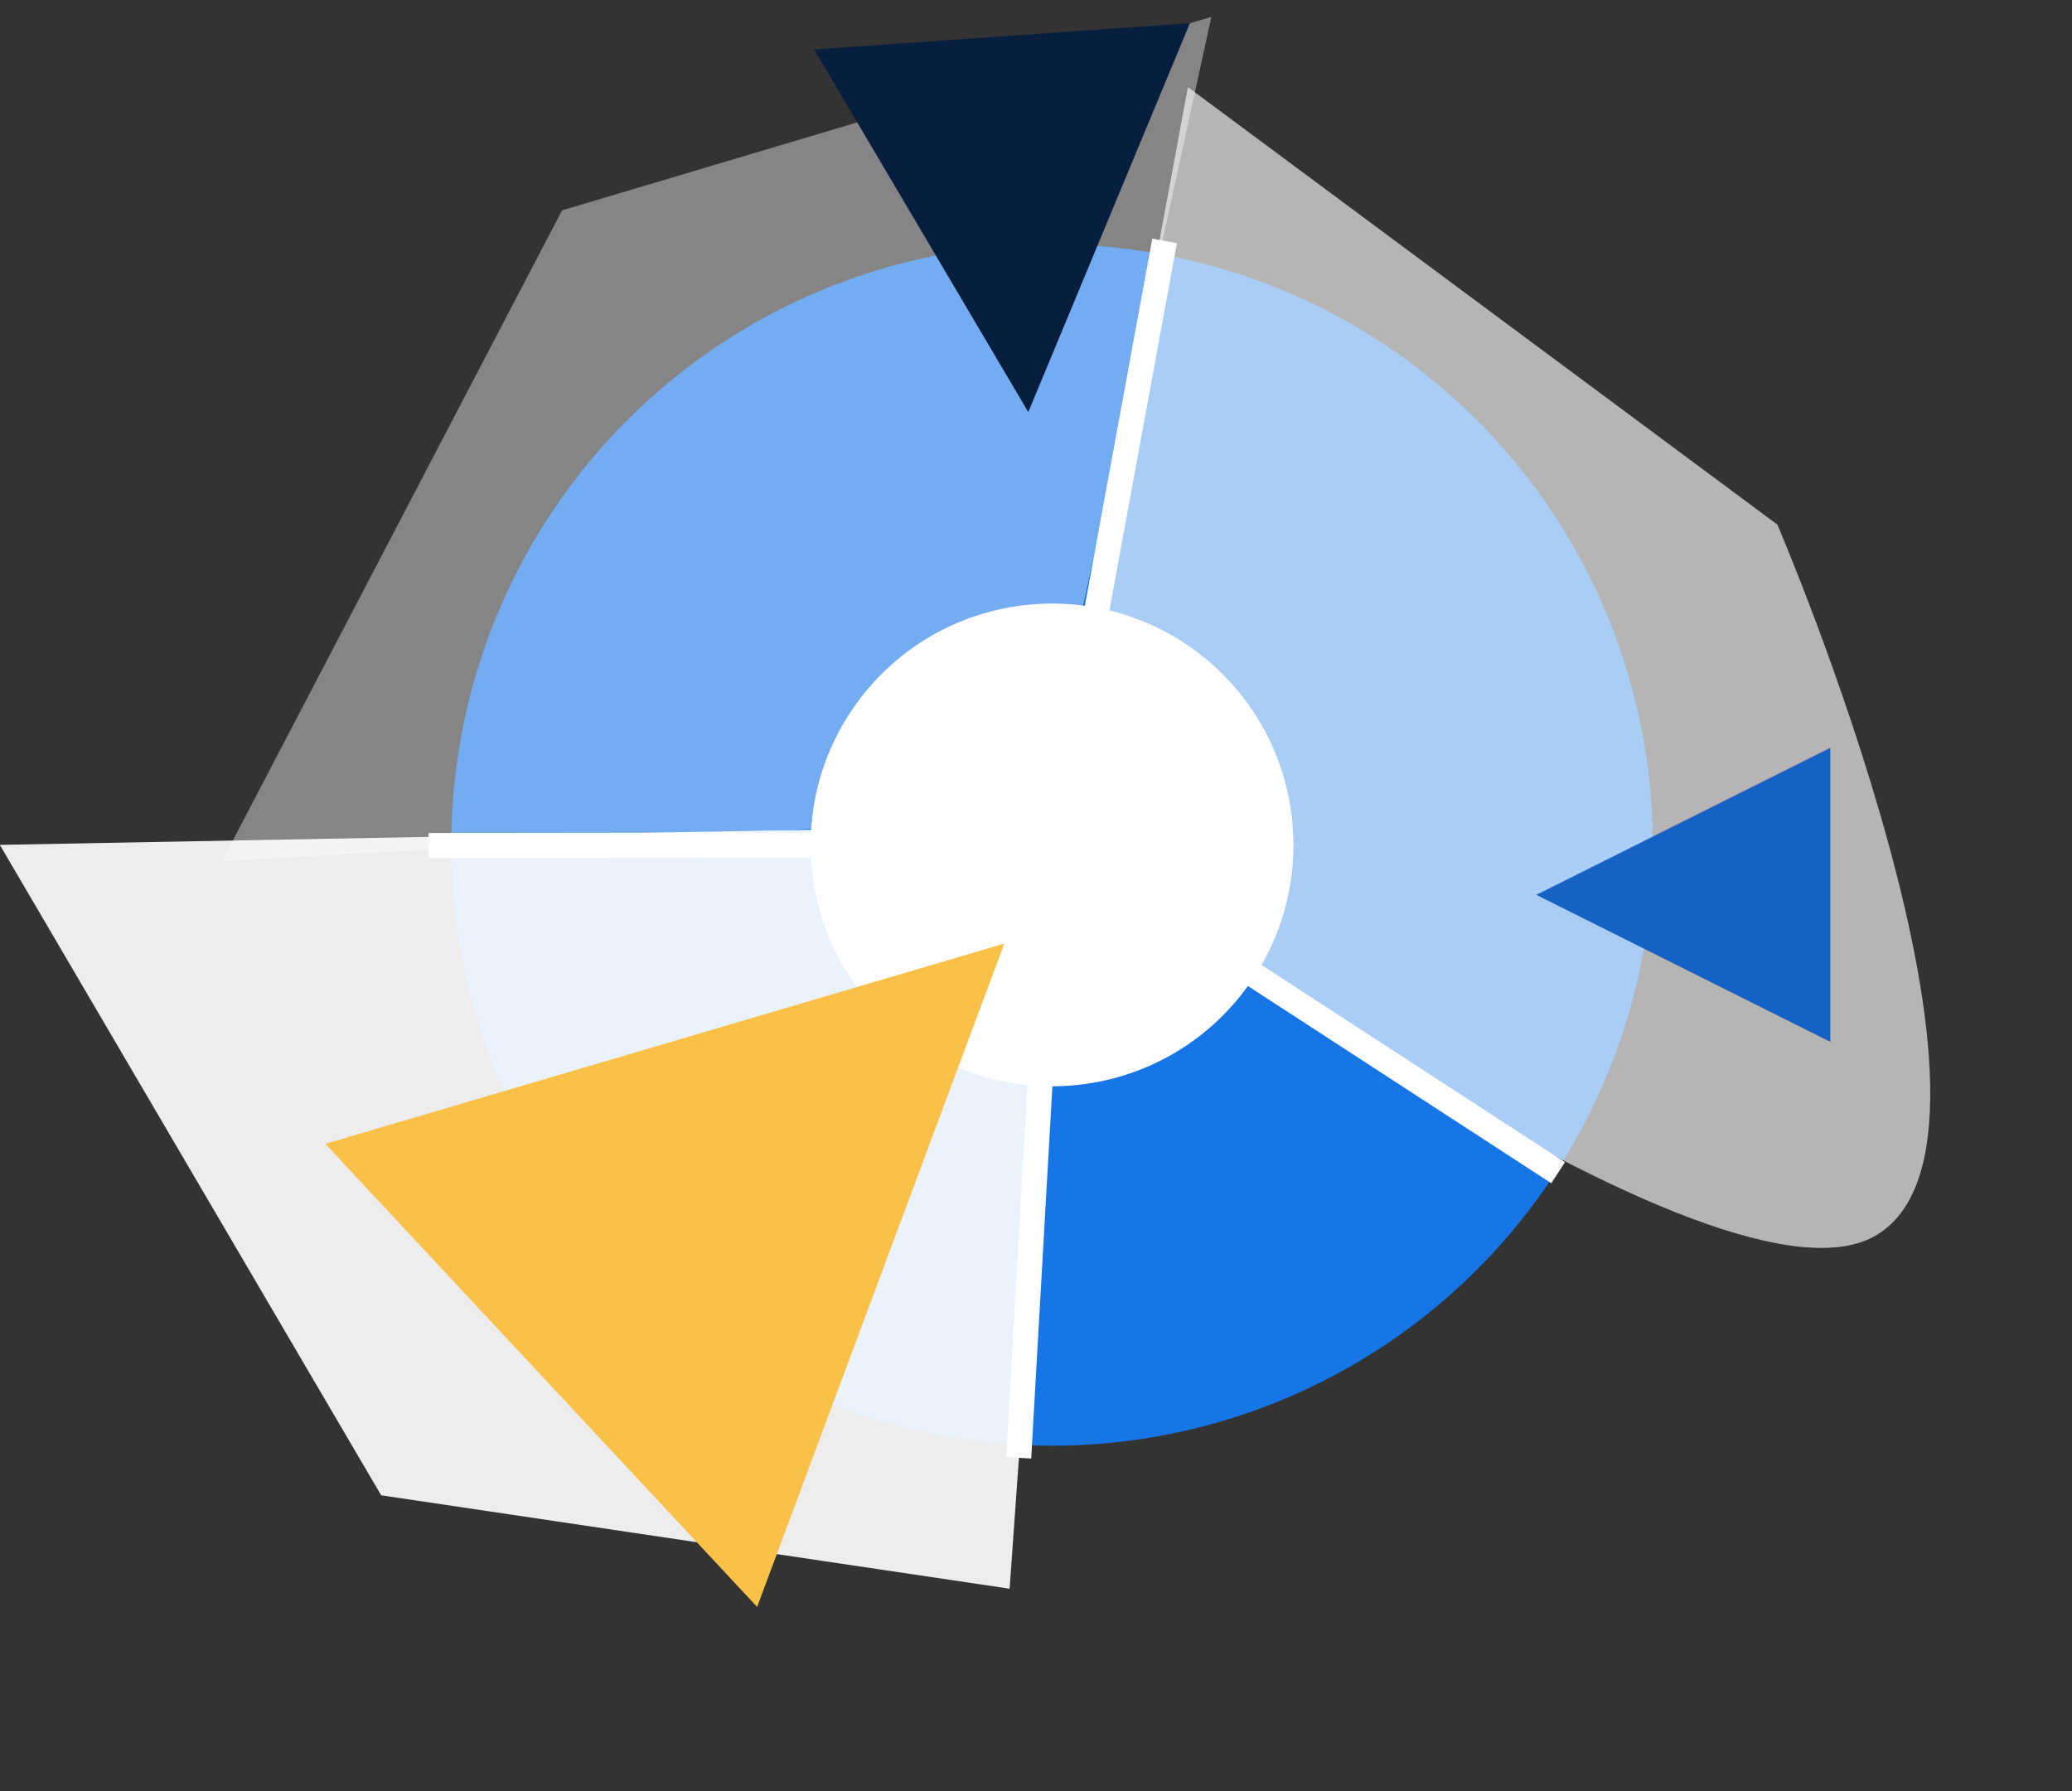 <?xml version="1.0" encoding="UTF-8"?> <svg xmlns="http://www.w3.org/2000/svg" width="828" height="715.887" viewBox="0 0 828 715.887"><rect x="0" y="0" width="828" height="715.887" fill="#333333" stroke="none"/><g id="Group_1649" data-name="Group 1649" transform="translate(-976 -3838.633)"><g id="Group_1268" data-name="Group 1268" transform="translate(487.772 3592)"><g id="Group_424" data-name="Group 424" transform="translate(570.991 619.778) rotate(-51)"><circle id="Ellipse_18" data-name="Ellipse 18" cx="240.073" cy="240.073" r="240.073" transform="translate(0 0)" fill="#1675e7"></circle><circle id="Ellipse_19" data-name="Ellipse 19" cx="96.453" cy="96.453" r="96.453" transform="translate(143.62 143.62)" fill="#fff"></circle><line id="Line_2" data-name="Line 2" x1="215.452" y2="117.403" transform="translate(240.521 123.118)" fill="none" stroke="#fff" stroke-width="10"></line><line id="Line_5" data-name="Line 5" x1="199.168" y2="143.318" transform="translate(41.353 240.521)" fill="none" stroke="#fff" stroke-width="10"></line><line id="Line_3" data-name="Line 3" x1="25.012" y1="239.151" transform="translate(240.521 240.521)" fill="none" stroke="#fff" stroke-width="10"></line><line id="Line_7" data-name="Line 7" x2="157.43" y2="193.938" transform="translate(83.091 46.583)" fill="none" stroke="#fff" stroke-width="10"></line></g><path id="Path_263" data-name="Path 263" d="M30.058,437.693,289.52,360.386l-69.6,319.491-325.7,17.83Z" transform="translate(682.771 -107)" fill="#fff" opacity="0.4"></path><path id="Path_265" data-name="Path 265" d="M101.079,79.868,391.575,0,289.116,412.774,0,312.744Z" transform="matrix(-0.259, -0.966, 0.966, -0.259, 589.574, 962.52)" fill="#fff" opacity="0.91"></path><path id="Path_264" data-name="Path 264" d="M135.844,97.687S363.225-45.628,410.69,14.918,300.882,365.6,300.882,365.6L0,357.7Z" transform="translate(1316.228 337.389) rotate(99)" fill="#fff" opacity="0.636"></path></g><path id="Path_845" data-name="Path 845" d="M0,150.52V0L150.52,75.26Z" transform="translate(1451.5 3847.902) rotate(86)" fill="#081e3f"></path><path id="Path_846" data-name="Path 846" d="M0,117.522V0L117.522,58.761Z" transform="translate(1707.436 4254.99) rotate(-180)" fill="#1561c4"></path><path id="Path_844" data-name="Path 844" d="M0,253.026V0L253.026,126.513Z" transform="translate(1106 4295.742) rotate(-43)" fill="#fbc047"></path></g></svg> 
